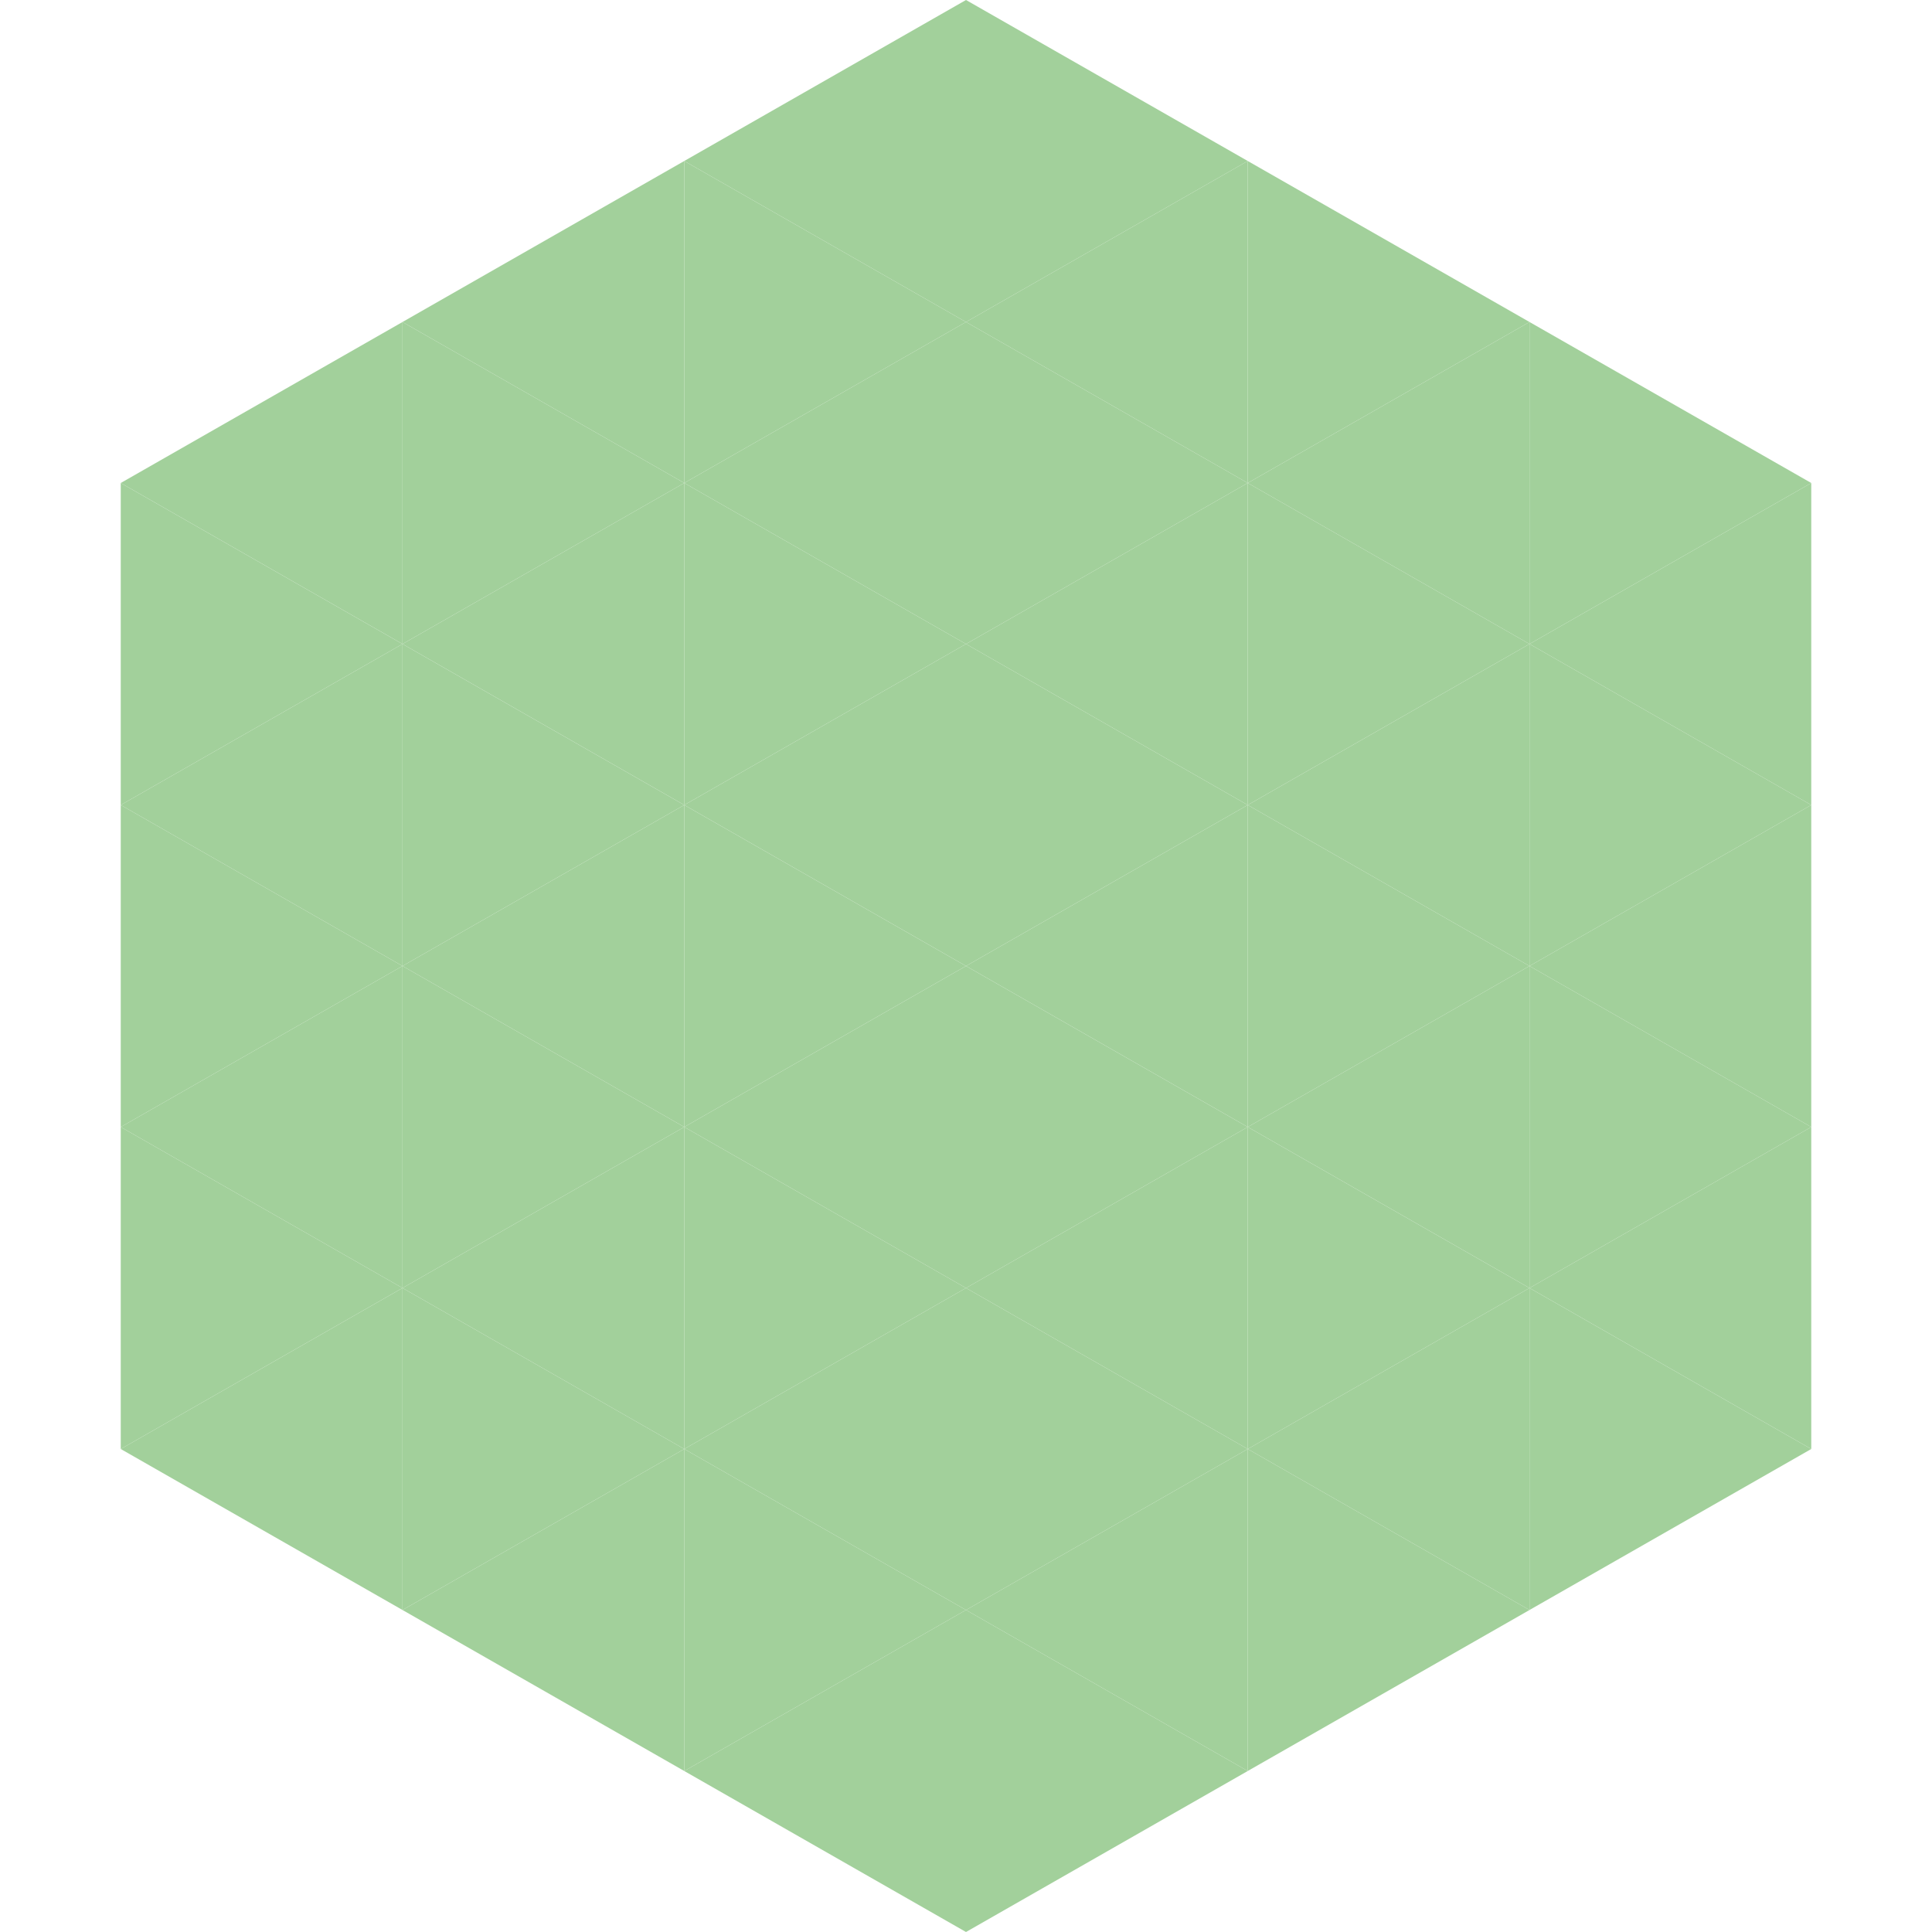 <?xml version="1.0"?>
<!-- Generated by SVGo -->
<svg width="240" height="240"
     xmlns="http://www.w3.org/2000/svg"
     xmlns:xlink="http://www.w3.org/1999/xlink">
<polygon points="50,40 15,60 50,80" style="fill:rgb(162,208,155)" />
<polygon points="190,40 225,60 190,80" style="fill:rgb(162,208,155)" />
<polygon points="15,60 50,80 15,100" style="fill:rgb(162,208,155)" />
<polygon points="225,60 190,80 225,100" style="fill:rgb(162,208,155)" />
<polygon points="50,80 15,100 50,120" style="fill:rgb(162,208,155)" />
<polygon points="190,80 225,100 190,120" style="fill:rgb(162,208,155)" />
<polygon points="15,100 50,120 15,140" style="fill:rgb(162,208,155)" />
<polygon points="225,100 190,120 225,140" style="fill:rgb(162,208,155)" />
<polygon points="50,120 15,140 50,160" style="fill:rgb(162,208,155)" />
<polygon points="190,120 225,140 190,160" style="fill:rgb(162,208,155)" />
<polygon points="15,140 50,160 15,180" style="fill:rgb(162,208,155)" />
<polygon points="225,140 190,160 225,180" style="fill:rgb(162,208,155)" />
<polygon points="50,160 15,180 50,200" style="fill:rgb(162,208,155)" />
<polygon points="190,160 225,180 190,200" style="fill:rgb(162,208,155)" />
<polygon points="15,180 50,200 15,220" style="fill:rgb(255,255,255); fill-opacity:0" />
<polygon points="225,180 190,200 225,220" style="fill:rgb(255,255,255); fill-opacity:0" />
<polygon points="50,0 85,20 50,40" style="fill:rgb(255,255,255); fill-opacity:0" />
<polygon points="190,0 155,20 190,40" style="fill:rgb(255,255,255); fill-opacity:0" />
<polygon points="85,20 50,40 85,60" style="fill:rgb(162,208,155)" />
<polygon points="155,20 190,40 155,60" style="fill:rgb(162,208,155)" />
<polygon points="50,40 85,60 50,80" style="fill:rgb(162,208,155)" />
<polygon points="190,40 155,60 190,80" style="fill:rgb(162,208,155)" />
<polygon points="85,60 50,80 85,100" style="fill:rgb(162,208,155)" />
<polygon points="155,60 190,80 155,100" style="fill:rgb(162,208,155)" />
<polygon points="50,80 85,100 50,120" style="fill:rgb(162,208,155)" />
<polygon points="190,80 155,100 190,120" style="fill:rgb(162,208,155)" />
<polygon points="85,100 50,120 85,140" style="fill:rgb(162,208,155)" />
<polygon points="155,100 190,120 155,140" style="fill:rgb(162,208,155)" />
<polygon points="50,120 85,140 50,160" style="fill:rgb(162,208,155)" />
<polygon points="190,120 155,140 190,160" style="fill:rgb(162,208,155)" />
<polygon points="85,140 50,160 85,180" style="fill:rgb(162,208,155)" />
<polygon points="155,140 190,160 155,180" style="fill:rgb(162,208,155)" />
<polygon points="50,160 85,180 50,200" style="fill:rgb(162,208,155)" />
<polygon points="190,160 155,180 190,200" style="fill:rgb(162,208,155)" />
<polygon points="85,180 50,200 85,220" style="fill:rgb(162,208,155)" />
<polygon points="155,180 190,200 155,220" style="fill:rgb(162,208,155)" />
<polygon points="120,0 85,20 120,40" style="fill:rgb(162,208,155)" />
<polygon points="120,0 155,20 120,40" style="fill:rgb(162,208,155)" />
<polygon points="85,20 120,40 85,60" style="fill:rgb(162,208,155)" />
<polygon points="155,20 120,40 155,60" style="fill:rgb(162,208,155)" />
<polygon points="120,40 85,60 120,80" style="fill:rgb(162,208,155)" />
<polygon points="120,40 155,60 120,80" style="fill:rgb(162,208,155)" />
<polygon points="85,60 120,80 85,100" style="fill:rgb(162,208,155)" />
<polygon points="155,60 120,80 155,100" style="fill:rgb(162,208,155)" />
<polygon points="120,80 85,100 120,120" style="fill:rgb(162,208,155)" />
<polygon points="120,80 155,100 120,120" style="fill:rgb(162,208,155)" />
<polygon points="85,100 120,120 85,140" style="fill:rgb(162,208,155)" />
<polygon points="155,100 120,120 155,140" style="fill:rgb(162,208,155)" />
<polygon points="120,120 85,140 120,160" style="fill:rgb(162,208,155)" />
<polygon points="120,120 155,140 120,160" style="fill:rgb(162,208,155)" />
<polygon points="85,140 120,160 85,180" style="fill:rgb(162,208,155)" />
<polygon points="155,140 120,160 155,180" style="fill:rgb(162,208,155)" />
<polygon points="120,160 85,180 120,200" style="fill:rgb(162,208,155)" />
<polygon points="120,160 155,180 120,200" style="fill:rgb(162,208,155)" />
<polygon points="85,180 120,200 85,220" style="fill:rgb(162,208,155)" />
<polygon points="155,180 120,200 155,220" style="fill:rgb(162,208,155)" />
<polygon points="120,200 85,220 120,240" style="fill:rgb(162,208,155)" />
<polygon points="120,200 155,220 120,240" style="fill:rgb(162,208,155)" />
<polygon points="85,220 120,240 85,260" style="fill:rgb(255,255,255); fill-opacity:0" />
<polygon points="155,220 120,240 155,260" style="fill:rgb(255,255,255); fill-opacity:0" />
</svg>
